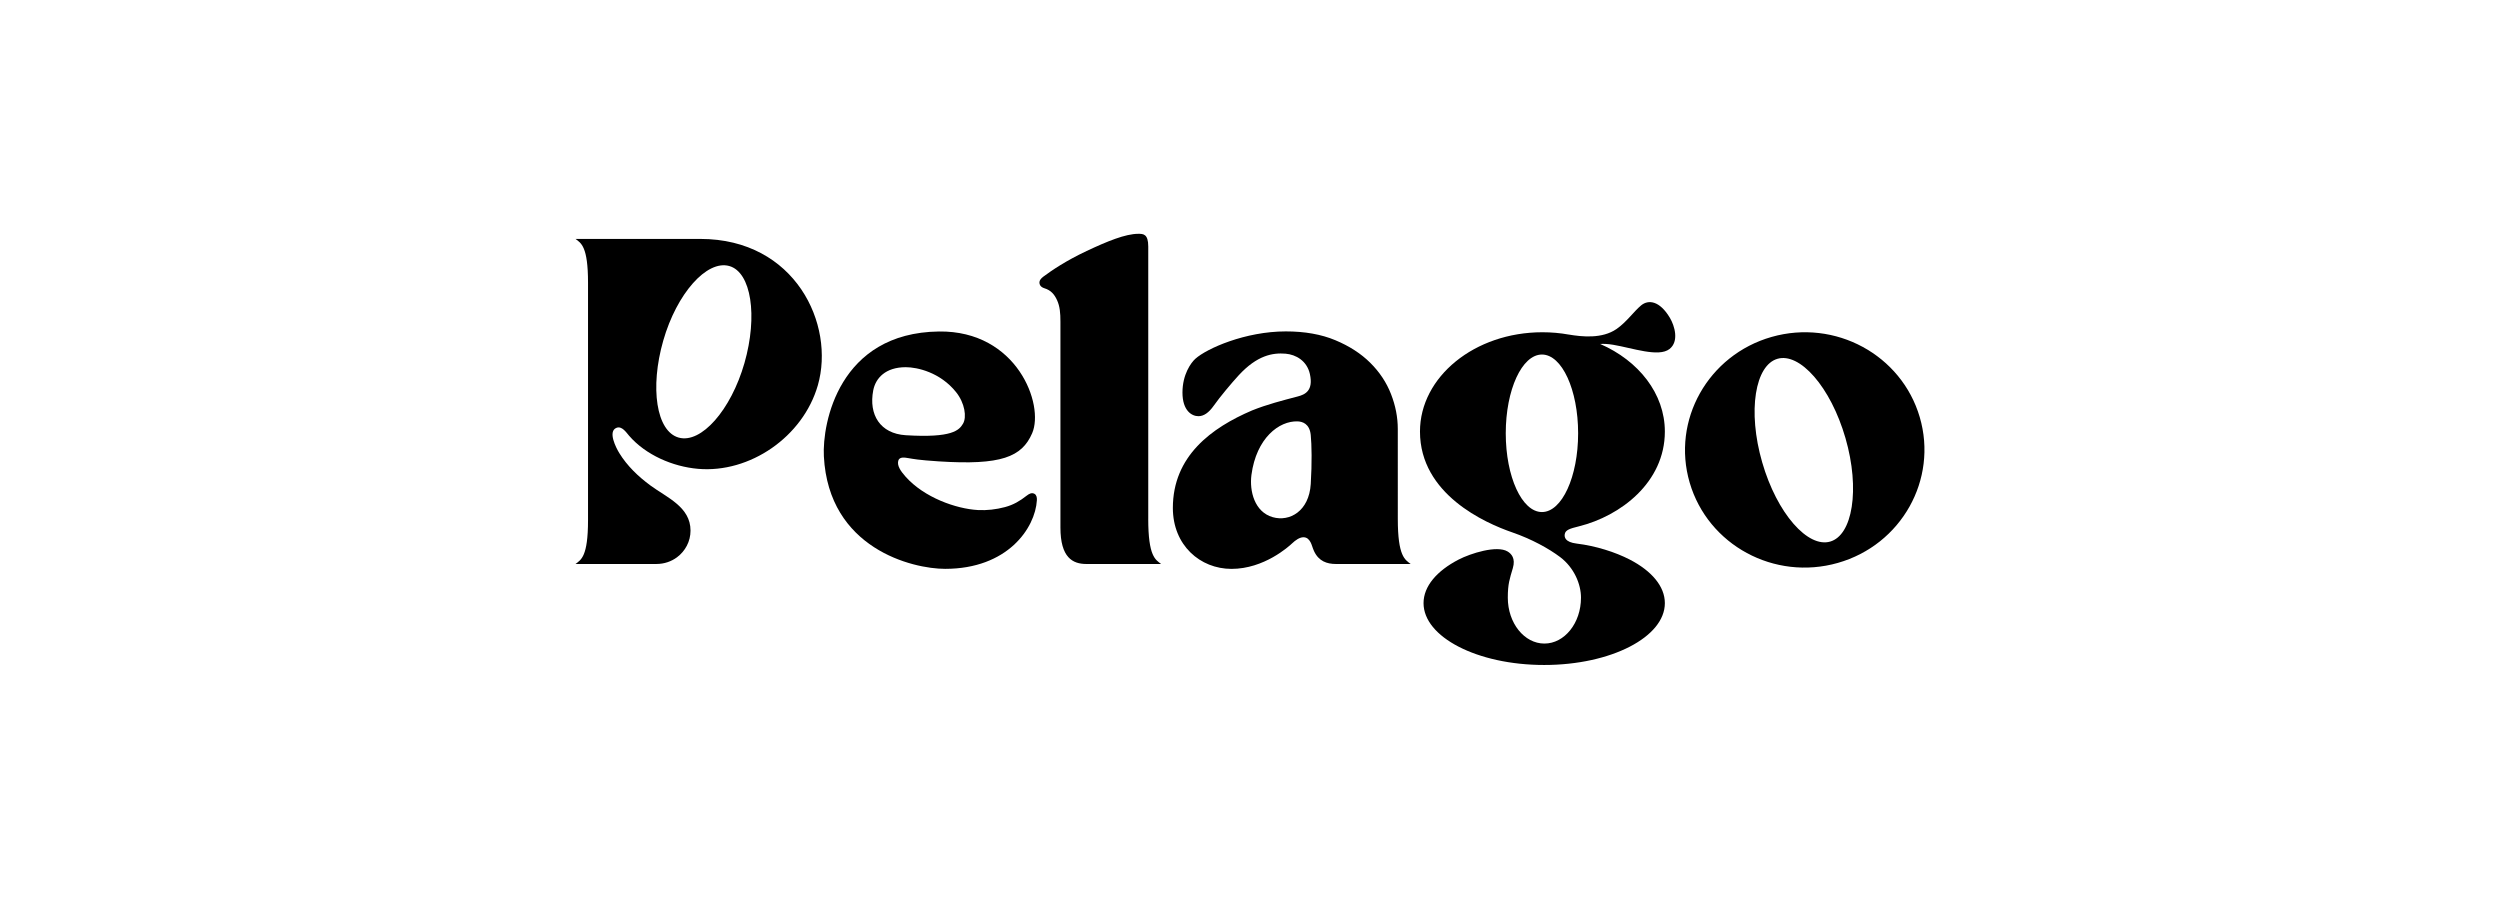 <svg width="139" height="50" viewBox="0 0 139 50" fill="none" xmlns="http://www.w3.org/2000/svg">
<g clip-path="url(#clip0_2846_74872)">
<path d="M77.718 28.849L77.717 23.851C77.717 23.2 77.591 22.553 77.339 21.908C77.087 21.263 76.703 20.685 76.187 20.172C75.671 19.66 75.023 19.24 74.243 18.915C73.463 18.589 72.545 18.426 71.49 18.426C69.243 18.426 67.105 19.372 66.463 19.947C66.218 20.166 65.745 20.82 65.745 21.826C65.745 22.834 66.265 23.147 66.644 23.14C66.926 23.136 67.203 22.956 67.487 22.553C67.831 22.065 68.466 21.308 68.869 20.869C69.9 19.751 70.761 19.606 71.478 19.665C72.051 19.713 72.665 20.06 72.829 20.792C73.037 21.725 72.56 21.937 72.155 22.043C71.306 22.267 70.448 22.484 69.613 22.821C67.376 23.777 65.211 25.346 65.211 28.243C65.211 30.32 66.73 31.63 68.472 31.63C70.285 31.63 71.658 30.385 71.843 30.21C72.027 30.035 72.259 29.871 72.471 29.871C72.683 29.871 72.792 30.014 72.865 30.146C72.939 30.278 72.968 30.441 73.059 30.639C73.32 31.207 73.782 31.358 74.281 31.358H78.433C78.118 31.113 77.718 30.943 77.718 28.849ZM72.878 26.907C72.785 28.428 71.695 29.024 70.761 28.754C69.754 28.464 69.462 27.307 69.58 26.405C69.851 24.359 71.117 23.389 72.153 23.429C72.399 23.439 72.813 23.545 72.877 24.184C72.931 24.723 72.95 25.73 72.878 26.907Z" fill="black" style="fill:black;fill-opacity:1;"/>
<path d="M63.842 28.848H63.843V13.706C63.843 13 63.56 13 63.29 13C62.576 13 61.568 13.414 60.419 13.955C59.269 14.495 58.477 15.033 58.001 15.388C57.891 15.471 57.771 15.595 57.796 15.755C57.822 15.918 57.954 15.993 58.071 16.028C58.431 16.137 58.627 16.369 58.773 16.691C58.93 17.036 58.96 17.404 58.96 17.883V29.331C58.96 31.004 59.639 31.358 60.405 31.358H64.557C64.243 31.113 63.842 30.943 63.842 28.848Z" fill="black" style="fill:black;fill-opacity:1;"/>
<path d="M57.514 27.455C57.359 27.371 57.209 27.462 57.084 27.559C56.704 27.856 56.352 28.067 55.879 28.194C55.39 28.324 54.875 28.386 54.368 28.358C53.157 28.289 51.38 27.662 50.349 26.501C50.058 26.173 49.876 25.889 49.942 25.622C50.005 25.371 50.327 25.444 50.524 25.475C50.782 25.516 51.04 25.578 52.205 25.653C55.663 25.875 56.815 25.411 57.388 24.087C58.071 22.509 56.556 18.375 52.205 18.431C46.645 18.503 45.712 23.531 45.807 25.371C46.073 30.502 50.733 31.628 52.549 31.628C56.02 31.628 57.56 29.364 57.651 27.811C57.66 27.654 57.626 27.515 57.514 27.455ZM48.552 21.703C48.684 21.023 49.235 20.416 50.36 20.416C50.997 20.416 52.273 20.7 53.154 21.798C53.648 22.412 53.758 23.195 53.544 23.556C53.331 23.917 52.951 24.36 50.356 24.198C48.936 24.108 48.291 23.058 48.552 21.703Z" fill="black" style="fill:black;fill-opacity:1;"/>
<path d="M38.935 13.284C37.021 13.284 32 13.284 32 13.284C32.305 13.522 32.694 13.686 32.694 15.72V28.92C32.694 30.955 32.305 31.119 32 31.357H36.499C36.928 31.357 37.324 31.22 37.642 30.984C38.098 30.644 38.393 30.107 38.393 29.502C38.393 28.181 37.077 27.666 36.163 26.992C35.486 26.494 34.868 25.902 34.431 25.189C34.264 24.917 33.769 23.974 34.285 23.784C34.581 23.675 34.819 24.043 34.978 24.227C35.903 25.296 37.404 25.945 38.808 26.067C41.687 26.319 44.646 24.292 45.472 21.423C46.441 18.051 44.226 13.284 38.935 13.284ZM41.392 20.185C40.64 22.808 38.985 24.676 37.739 24.331C36.493 23.988 36.125 21.562 36.877 18.938C37.628 16.316 39.299 14.443 40.545 14.79C41.77 15.132 42.142 17.562 41.392 20.185Z" fill="black" style="fill:black;fill-opacity:1;"/>
<path d="M106.738 23.194C105.721 19.725 102.034 17.728 98.502 18.733C94.97 19.74 92.93 23.368 93.947 26.838C94.965 30.307 98.652 32.304 102.184 31.298C105.717 30.292 107.756 26.663 106.738 23.194ZM102.955 28.183C102.79 29.238 102.365 29.937 101.758 30.112C101.152 30.288 100.42 29.925 99.719 29.121C99.023 28.323 98.386 27.12 97.977 25.702C97.567 24.282 97.466 22.924 97.63 21.878C97.796 20.823 98.221 20.124 98.828 19.949C99.433 19.773 100.166 20.137 100.867 20.941C101.562 21.738 102.199 22.94 102.609 24.36C103.019 25.779 103.119 27.137 102.955 28.183Z" fill="black" style="fill:black;fill-opacity:1;"/>
<path d="M91.247 16.979C90.841 17.314 90.439 17.907 89.874 18.296C89.075 18.844 87.968 18.727 87.215 18.6L87.215 18.601C86.746 18.517 86.259 18.473 85.758 18.473C81.99 18.473 78.951 20.953 78.951 23.994C78.951 27.482 82.579 29.082 84.082 29.6C85.153 29.969 86.119 30.503 86.743 30.973C87.518 31.559 87.904 32.475 87.903 33.231C87.903 34.652 86.981 35.783 85.868 35.782C84.754 35.782 83.834 34.65 83.834 33.229C83.835 32.461 83.936 32.191 84.113 31.591C84.276 31.04 84.028 30.786 83.823 30.663C83.223 30.302 81.767 30.768 81.102 31.111C79.885 31.74 79.149 32.599 79.149 33.534C79.149 34.47 79.885 35.329 81.102 35.957C82.316 36.584 83.997 36.973 85.857 36.973C87.716 36.973 89.398 36.584 90.612 35.957C91.83 35.329 92.566 34.47 92.566 33.534C92.566 32.599 91.83 31.74 90.612 31.111C89.808 30.696 88.721 30.351 87.669 30.224C87.001 30.144 86.977 29.855 86.999 29.706C87.033 29.466 87.284 29.389 87.788 29.264C90.1 28.69 92.566 26.822 92.566 23.994C92.566 21.891 91.111 20.056 88.968 19.124C89.162 19.112 89.403 19.121 89.693 19.17C90.777 19.352 92.22 19.875 92.823 19.406C93.365 18.986 93.116 18.121 92.841 17.663C92.273 16.717 91.651 16.646 91.247 16.979ZM85.732 28.47C84.62 28.47 83.72 26.51 83.72 24.091C83.72 21.672 84.621 19.712 85.732 19.712C86.843 19.712 87.744 21.672 87.744 24.091C87.744 26.51 86.843 28.47 85.732 28.47Z" fill="black" style="fill:black;fill-opacity:1;"/>
</g>
<defs>
<clipPath id="clip0_2846_74872">
<rect width="75" height="24" fill="white" style="fill:white;fill-opacity:1;" transform="translate(32 13)"/>
</clipPath>
</defs>
</svg>

